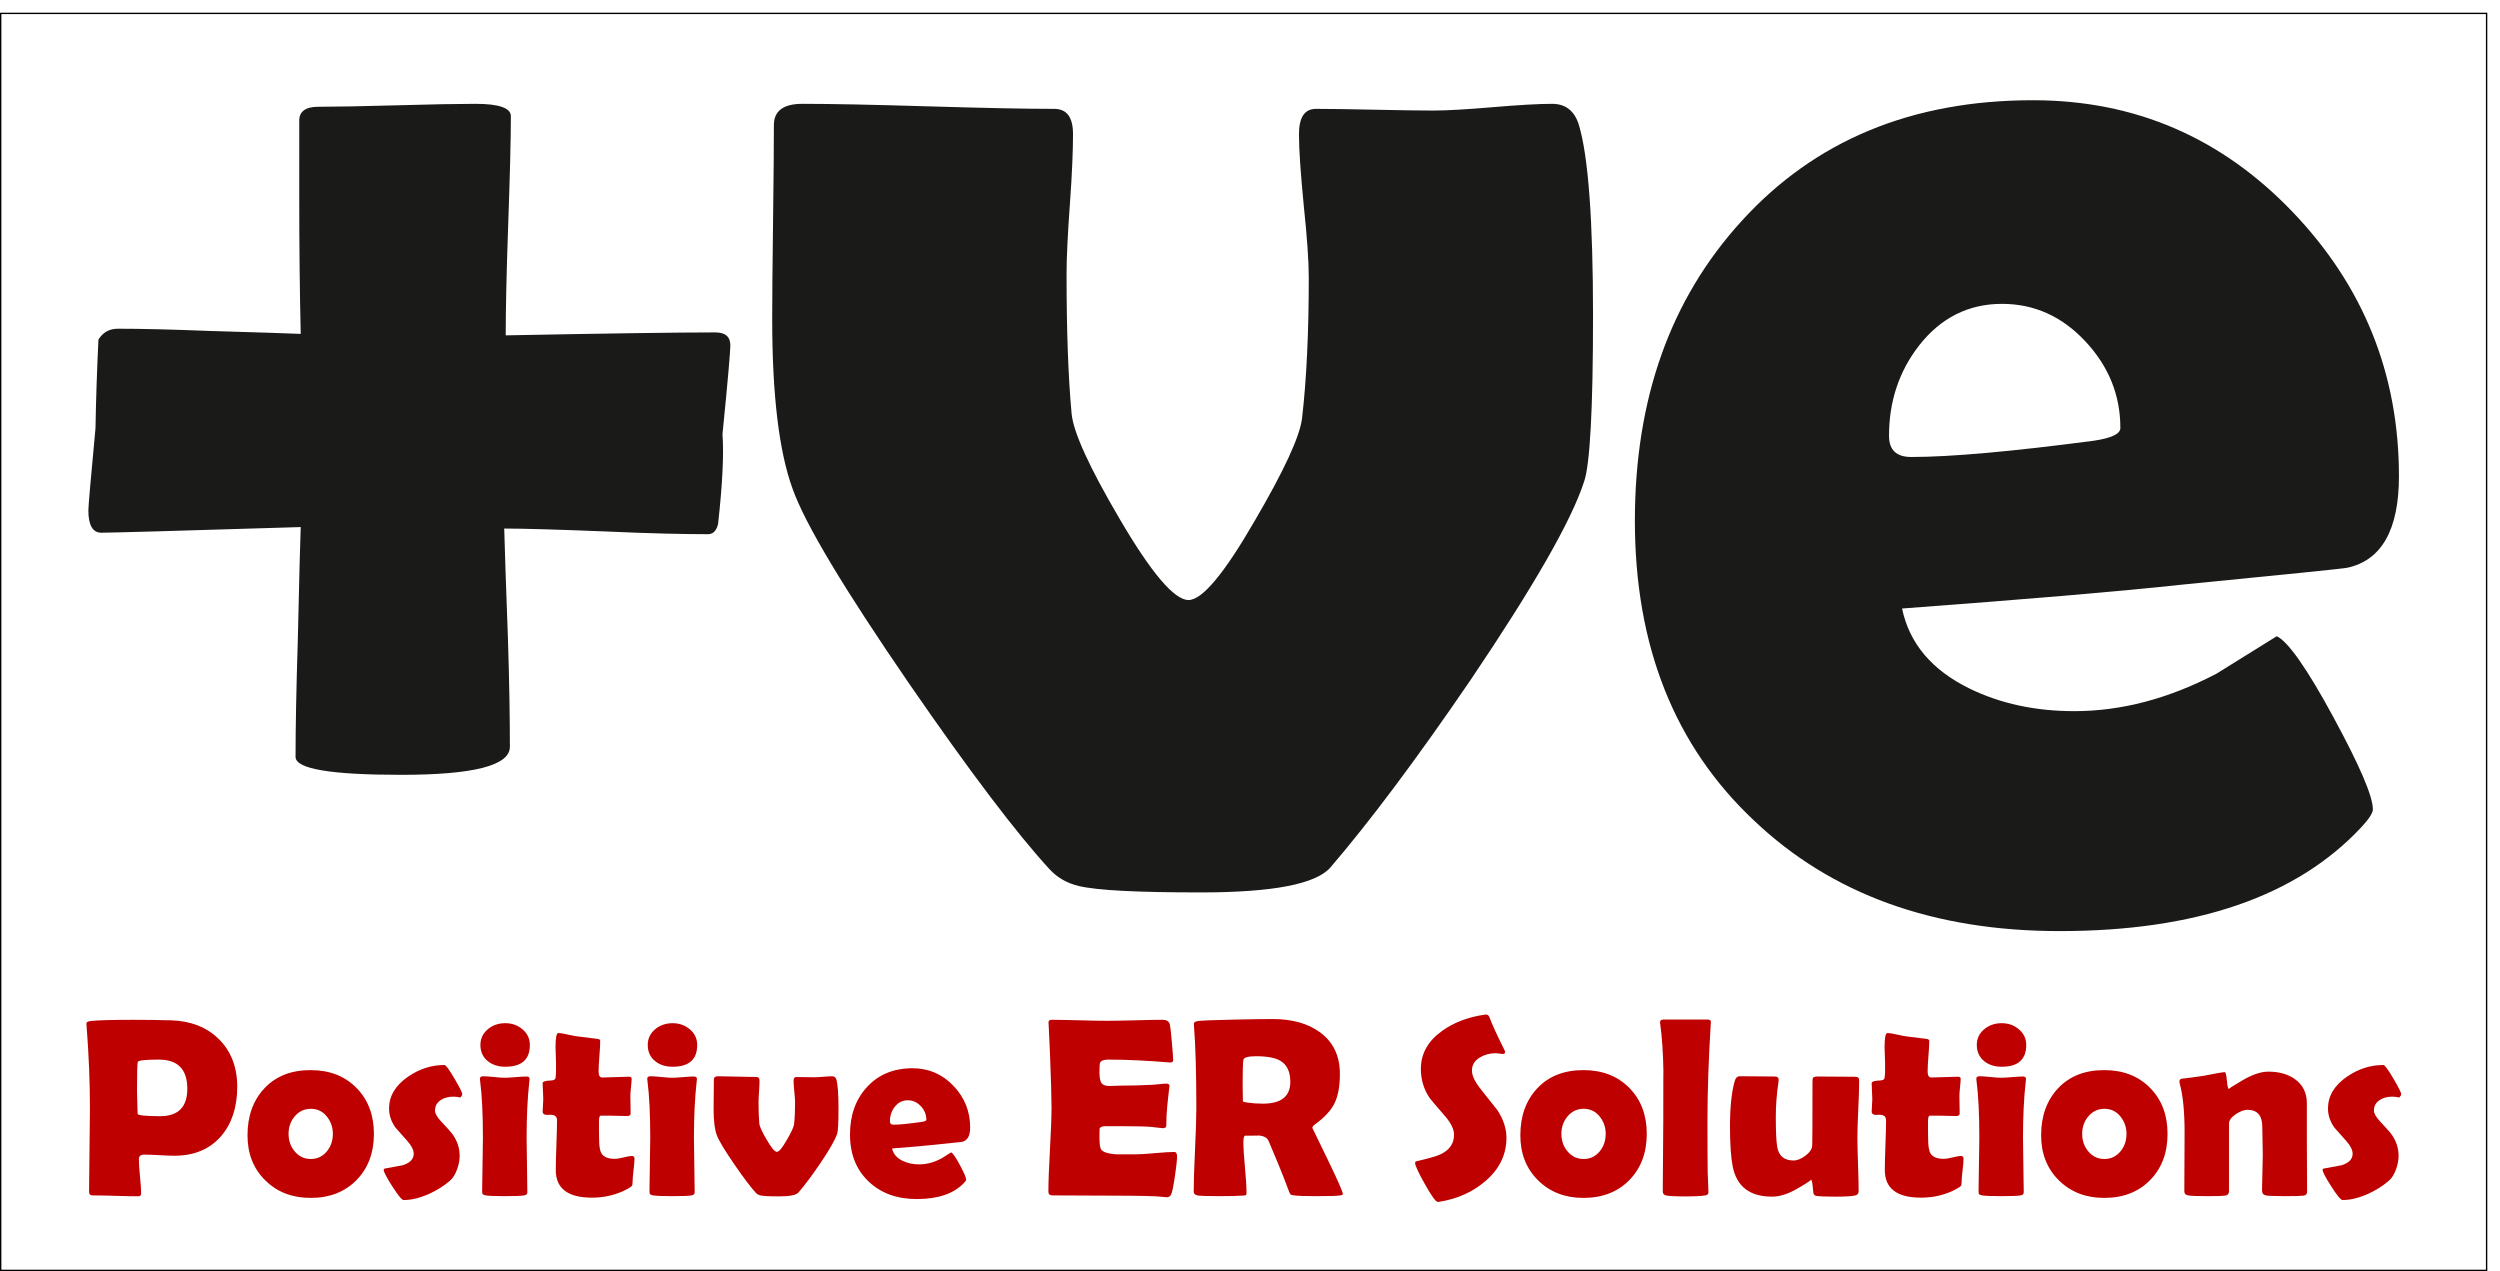 <?xml version="1.0" encoding="utf-8"?>
<!-- Generator: Adobe Illustrator 17.0.0, SVG Export Plug-In . SVG Version: 6.00 Build 0)  -->
<!DOCTYPE svg PUBLIC "-//W3C//DTD SVG 1.1//EN" "http://www.w3.org/Graphics/SVG/1.1/DTD/svg11.dtd">
<svg version="1.1" id="Layer_1" xmlns="http://www.w3.org/2000/svg" xmlns:xlink="http://www.w3.org/1999/xlink" x="0px" y="0px"
	 width="393.47px" height="200.052px" viewBox="0 0 393.47 200.052" enable-background="new 0 0 393.47 200.052"
	 xml:space="preserve">
<rect x="0.108" y="2.108" fill="none" stroke="#000000" stroke-width="0.216" stroke-miterlimit="22.926" width="391.254" height="197.836"/>
<path fill="#1A1A18" d="M377.565,74.961c0,8.419-2.735,13.248-8.162,14.402c-0.897,0.171-9.53,1.026-25.94,2.649
	c-9.829,1.068-24.53,2.307-44.102,3.761c1.154,5.513,4.701,9.701,10.641,12.607c4.829,2.35,10.299,3.547,16.453,3.547
	c7.436,0,14.872-1.966,22.393-5.897c3.163-1.966,6.325-3.932,9.487-5.897c1.752,0.812,4.744,5.043,8.889,12.692
	c4.145,7.65,6.239,12.479,6.239,14.573c0,0.556-0.641,1.539-1.881,2.863c-10.171,10.854-25.982,16.282-47.435,16.282
	c-19.872,0-35.897-5.812-48.076-17.393c-12.521-11.752-18.76-27.478-18.76-47.179c0-19.188,5.598-34.914,16.795-47.179
	c11.538-12.692,26.794-19.017,45.854-19.017c16.026,0,29.615,5.855,40.812,17.521C371.966,44.962,377.565,58.85,377.565,74.961
	 M333.719,67.354c0-5.171-1.837-9.701-5.512-13.633c-3.675-3.931-8.034-5.897-13.12-5.897c-5.256,0-9.615,2.18-13.034,6.538
	c-3.163,4.06-4.744,8.803-4.744,14.231c0,2.222,1.154,3.333,3.504,3.333c6.154,0,15.769-0.855,28.76-2.564
	C332.352,68.936,333.719,68.294,333.719,67.354z"/>
<path fill="#1A1A18" d="M250.724,49.697c0,14.737-0.486,23.473-1.412,26.12c-1.986,6.133-7.942,16.502-17.825,31.15
	c-8.604,12.619-15.972,22.414-22.061,29.518c-2.25,2.647-9.045,3.971-20.429,3.971c-9.883,0-16.281-0.309-19.237-1.015
	c-1.809-0.441-3.309-1.279-4.544-2.603c-5.162-5.604-12.531-15.31-22.105-29.209c-10.236-14.913-16.37-25.106-18.355-30.665
	c-2.162-5.912-3.221-14.869-3.221-26.738c0-3.353,0.044-8.427,0.132-15.222c0.088-6.751,0.132-11.869,0.132-15.311
	c0-2.25,1.5-3.353,4.501-3.353c4.412,0,10.986,0.132,19.811,0.397c8.825,0.265,15.443,0.397,19.811,0.397
	c1.985,0,2.956,1.324,2.956,3.971c0,2.427-0.132,6.089-0.485,10.942c-0.353,4.853-0.53,8.56-0.53,11.075
	c0,8.957,0.265,16.281,0.794,21.973c0.265,2.912,2.78,8.427,7.545,16.546c4.986,8.516,8.604,12.795,10.854,12.795
	c2.162,0,5.647-4.192,10.457-12.531c4.589-7.854,7.059-13.193,7.412-16.061c0.706-6.089,1.059-13.501,1.059-22.194
	c0-2.515-0.265-6.309-0.794-11.339c-0.485-5.03-0.75-8.736-0.75-11.163c0-2.691,0.882-4.015,2.691-4.015
	c2.074,0,5.162,0.044,9.222,0.132c4.103,0.088,7.148,0.132,9.221,0.132c2.074,0,5.206-0.176,9.354-0.529
	c4.147-0.353,7.28-0.529,9.354-0.529c2.162,0,3.574,1.147,4.236,3.397C249.974,24.636,250.724,34.607,250.724,49.697"/>
<path fill="#1A1A18" d="M111.428,84.076c-3.829,0-9.168-0.116-15.976-0.425c-7.698-0.309-13.075-0.464-16.093-0.464
	c0.078,3.095,0.271,8.82,0.581,17.215c0.232,7.195,0.309,12.882,0.309,17.137c0,2.94-5.686,4.41-17.137,4.41
	c-11.064,0-16.595-0.929-16.595-2.824c0-4.681,0.116-10.754,0.348-18.143c0.232-10.213,0.387-16.209,0.464-18.027
	c-19.806,0.619-30.251,0.89-31.372,0.89c-1.354,0-2.05-1.16-2.05-3.52c0-0.735,0.387-5.029,1.122-12.921
	c0.077-4.526,0.232-9.168,0.464-13.965c0.696-1.122,1.702-1.702,3.056-1.702c3.714,0,8.51,0.116,14.39,0.348
	c7.853,0.232,12.65,0.387,14.39,0.465c-0.155-6.654-0.232-13.733-0.232-21.276V18.971c0-1.431,1.006-2.166,2.979-2.166
	c2.785,0,6.924-0.077,12.417-0.232c5.493-0.155,9.594-0.232,12.34-0.232c3.714,0,5.571,0.658,5.571,1.934
	c0,3.753-0.155,9.517-0.426,17.214c-0.271,7.66-0.387,13.462-0.387,17.292c16.17-0.31,27.156-0.464,32.997-0.464
	c1.586,0,2.36,0.696,2.36,2.05c0,0.851-0.387,5.493-1.238,13.965c0.232,3.172,0,7.892-0.696,14.158
	C112.743,83.573,112.201,84.076,111.428,84.076"/>
<g>
	<path fill="#BF0000" d="M37.338,171.045c0,3.178-0.834,5.752-2.501,7.722c-1.786,2.088-4.249,3.132-7.387,3.132
		c-0.525,0-1.316-0.029-2.374-0.089c-1.057-0.059-1.849-0.089-2.374-0.089c-0.565,0-0.847,0.243-0.847,0.729
		c0,0.604,0.059,1.504,0.177,2.698c0.118,1.195,0.178,2.088,0.178,2.679c0,0.303-0.138,0.453-0.414,0.453
		c-0.801,0-2.002-0.022-3.604-0.068c-1.603-0.047-2.804-0.069-3.605-0.069c-0.381,0-0.571-0.19-0.571-0.571
		c0-1.458,0.023-3.647,0.069-6.569s0.069-5.111,0.069-6.569c0-4.123-0.177-8.457-0.532-13.001l-0.02-0.275
		c-0.026-0.25,0.17-0.4,0.591-0.453c1.024-0.131,3.283-0.197,6.776-0.197c2.062,0,4.038,0.026,5.929,0.079
		c3.112,0.092,5.621,1.07,7.525,2.935C36.367,165.437,37.338,167.945,37.338,171.045z M29.479,171.359c0-3.06-1.491-4.59-4.472-4.59
		c-2.101,0-3.204,0.118-3.309,0.355c-0.092,0.17-0.138,1.688-0.138,4.55c0,0.407,0.017,1.008,0.049,1.803
		c0.033,0.794,0.049,1.396,0.049,1.802c0,0.263,1.182,0.395,3.546,0.395C28.054,175.673,29.479,174.235,29.479,171.359z"/>
	<path fill="#BF0000" d="M58.849,178.451c0,2.994-0.916,5.424-2.748,7.288c-1.832,1.865-4.238,2.797-7.219,2.797
		c-2.889,0-5.266-0.919-7.131-2.758c-1.865-1.838-2.797-4.202-2.797-7.091c0-3.047,0.893-5.519,2.679-7.416
		c1.786-1.897,4.202-2.847,7.249-2.847c2.968,0,5.371,0.929,7.209,2.787S58.849,175.483,58.849,178.451z M52.388,178.451
		c0-1.037-0.322-1.953-0.965-2.748c-0.644-0.794-1.478-1.191-2.501-1.191c-1.038,0-1.891,0.407-2.561,1.221
		c-0.63,0.762-0.945,1.668-0.945,2.719c0,1.063,0.315,1.977,0.945,2.738c0.67,0.814,1.523,1.221,2.561,1.221
		c1.024,0,1.871-0.406,2.541-1.221C52.08,180.427,52.388,179.514,52.388,178.451z"/>
	<path fill="#BF0000" d="M72.756,172.207c0,0.131-0.099,0.309-0.295,0.531c-0.368-0.092-0.736-0.138-1.103-0.138
		c-0.775,0-1.425,0.171-1.95,0.513c-0.63,0.394-0.945,0.952-0.945,1.674c0,0.46,0.334,1.044,1.004,1.753
		c1.011,1.064,1.635,1.78,1.872,2.147c0.669,0.998,1.004,2.068,1.004,3.211c0,0.67-0.131,1.379-0.394,2.127
		c-0.302,0.827-0.683,1.432-1.143,1.813c-0.972,0.841-2.107,1.55-3.408,2.127c-1.405,0.604-2.699,0.906-3.88,0.906
		c-0.263,0-0.851-0.712-1.763-2.137s-1.369-2.295-1.369-2.61c0-0.118,0.072-0.19,0.217-0.217c0.919-0.17,1.845-0.341,2.777-0.512
		c1.156-0.368,1.733-0.972,1.733-1.813c0-0.578-0.334-1.247-1.004-2.009c-1.195-1.326-1.819-2.029-1.871-2.108
		c-0.67-0.945-1.005-1.943-1.005-2.994c0-1.97,0.998-3.644,2.994-5.022c1.786-1.222,3.696-1.832,5.732-1.832
		c0.209,0,0.729,0.706,1.556,2.117C72.342,171.146,72.756,171.97,72.756,172.207z"/>
	<path fill="#BF0000" d="M82.881,179.101c0,0.958,0.02,2.387,0.059,4.284c0.039,1.897,0.059,3.319,0.059,4.265
		c0,0.275-0.165,0.439-0.493,0.492c-0.447,0.079-1.451,0.118-3.014,0.118c-1.576,0-2.587-0.039-3.034-0.118
		c-0.289-0.053-0.466-0.138-0.532-0.256c-0.026-0.053-0.04-0.25-0.04-0.591c0-0.906,0.02-2.269,0.059-4.088
		c0.04-1.818,0.059-3.188,0.059-4.106c0-3.729-0.145-6.698-0.433-8.904c-0.026-0.21-0.04-0.348-0.04-0.413
		c0-0.263,0.177-0.395,0.532-0.395c0.368,0,0.929,0.04,1.685,0.118c0.755,0.079,1.323,0.118,1.704,0.118s0.952-0.032,1.714-0.099
		c0.761-0.065,1.333-0.098,1.714-0.098c0.315,0,0.473,0.131,0.473,0.394c0,0.053-0.013,0.178-0.04,0.374
		C83.025,172.757,82.881,175.726,82.881,179.101z M83.393,164.465c0,2.285-1.288,3.428-3.861,3.428
		c-1.103,0-2.016-0.288-2.738-0.866c-0.788-0.631-1.182-1.484-1.182-2.562c0-1.023,0.407-1.864,1.222-2.521
		c0.749-0.604,1.647-0.906,2.698-0.906c1.024,0,1.911,0.309,2.66,0.926C82.992,162.62,83.393,163.454,83.393,164.465z"/>
	<path fill="#BF0000" d="M99.861,182.371c0,0.394-0.049,0.991-0.148,1.792c-0.098,0.802-0.147,1.39-0.147,1.764
		s-0.04,0.614-0.118,0.719c-0.079,0.105-0.295,0.256-0.65,0.453c-1.694,0.933-3.572,1.398-5.633,1.398
		c-3.795,0-5.693-1.451-5.693-4.354c0-0.866,0.033-2.17,0.098-3.91c0.066-1.739,0.099-3.043,0.099-3.91
		c0-0.577-0.335-0.866-1.004-0.866c-0.053,0-0.138,0-0.256,0c-0.118,0.013-0.204,0.02-0.256,0.02c-0.5,0-0.749-0.177-0.749-0.532
		c0-0.21,0.016-0.531,0.049-0.965c0.033-0.434,0.049-0.755,0.049-0.965c0-0.276-0.017-0.696-0.049-1.261
		c-0.033-0.564-0.049-0.985-0.049-1.261c0-0.263,0.42-0.407,1.261-0.434c0.473-0.013,0.729-0.145,0.768-0.394
		c0.079-0.499,0.105-1.287,0.079-2.364c-0.052-1.694-0.079-2.502-0.079-2.423c0-1.523,0.145-2.285,0.434-2.285
		c0.354,0,0.86,0.079,1.517,0.236c0.749,0.171,1.267,0.27,1.556,0.296c0.67,0.092,1.681,0.217,3.034,0.374
		c0.328,0.026,0.492,0.138,0.492,0.335c0,0.525-0.042,1.319-0.128,2.384c-0.085,1.063-0.128,1.864-0.128,2.403
		c0,0.644,0.19,0.965,0.571,0.965c0.459,0,1.155-0.02,2.088-0.06c0.932-0.039,1.635-0.059,2.107-0.059
		c0.289,0,0.434,0.099,0.434,0.295c0,0.303-0.033,0.756-0.099,1.359c-0.066,0.604-0.098,1.058-0.098,1.359
		c0,0.315,0.006,0.775,0.02,1.379c0.013,0.604,0.02,1.063,0.02,1.379c0,0.275-0.19,0.414-0.571,0.414c-0.263,0-0.703-0.01-1.32-0.03
		c-0.617-0.02-1.057-0.029-1.319-0.029h-1.478c-0.197,0-0.295,0.289-0.295,0.867c0,0.314,0,0.781,0,1.398
		c0.013,0.63,0.02,1.097,0.02,1.398c0,1.103,0.125,1.865,0.375,2.285c0.354,0.564,1.05,0.847,2.088,0.847
		c0.328,0,0.798-0.075,1.408-0.227c0.611-0.15,1.041-0.227,1.291-0.227C99.723,181.937,99.861,182.082,99.861,182.371z"/>
	<path fill="#BF0000" d="M109.217,179.101c0,0.958,0.02,2.387,0.059,4.284c0.039,1.897,0.059,3.319,0.059,4.265
		c0,0.275-0.165,0.439-0.493,0.492c-0.447,0.079-1.451,0.118-3.014,0.118c-1.576,0-2.587-0.039-3.034-0.118
		c-0.289-0.053-0.466-0.138-0.532-0.256c-0.026-0.053-0.04-0.25-0.04-0.591c0-0.906,0.02-2.269,0.059-4.088
		c0.04-1.818,0.059-3.188,0.059-4.106c0-3.729-0.145-6.698-0.433-8.904c-0.026-0.21-0.04-0.348-0.04-0.413
		c0-0.263,0.177-0.395,0.532-0.395c0.368,0,0.929,0.04,1.685,0.118c0.755,0.079,1.323,0.118,1.704,0.118s0.952-0.032,1.714-0.099
		c0.761-0.065,1.333-0.098,1.714-0.098c0.315,0,0.473,0.131,0.473,0.394c0,0.053-0.013,0.178-0.04,0.374
		C109.361,172.757,109.217,175.726,109.217,179.101z M109.729,164.465c0,2.285-1.288,3.428-3.861,3.428
		c-1.103,0-2.016-0.288-2.738-0.866c-0.788-0.631-1.182-1.484-1.182-2.562c0-1.023,0.407-1.864,1.222-2.521
		c0.749-0.604,1.647-0.906,2.698-0.906c1.024,0,1.911,0.309,2.66,0.926C109.329,162.62,109.729,163.454,109.729,164.465z"/>
	<path fill="#BF0000" d="M131.969,174.471c0,2.246-0.072,3.572-0.217,3.979c-0.302,0.933-1.208,2.515-2.718,4.747
		c-1.313,1.918-2.436,3.415-3.368,4.491c-0.342,0.407-1.373,0.61-3.093,0.61c-1.497,0-2.469-0.053-2.916-0.157
		c-0.275-0.065-0.505-0.197-0.689-0.394c-0.788-0.854-1.911-2.338-3.368-4.452c-1.563-2.271-2.495-3.828-2.797-4.669
		c-0.328-0.905-0.492-2.265-0.492-4.077c0-0.512,0.006-1.283,0.02-2.314s0.02-1.809,0.02-2.334c0-0.342,0.23-0.513,0.689-0.513
		c0.67,0,1.678,0.02,3.024,0.06c1.346,0.039,2.354,0.059,3.023,0.059c0.302,0,0.453,0.204,0.453,0.611
		c0,0.367-0.026,0.922-0.079,1.664c-0.053,0.742-0.079,1.304-0.079,1.685c0,1.365,0.039,2.481,0.118,3.349
		c0.039,0.446,0.42,1.287,1.142,2.521c0.749,1.3,1.293,1.949,1.635,1.949c0.328,0,0.854-0.637,1.576-1.91
		c0.696-1.195,1.07-2.01,1.123-2.442c0.105-0.933,0.157-2.062,0.157-3.389c0-0.381-0.039-0.955-0.118-1.724
		c-0.079-0.768-0.118-1.336-0.118-1.703c0-0.407,0.138-0.611,0.414-0.611c0.315,0,0.785,0.007,1.409,0.02
		c0.624,0.014,1.093,0.021,1.408,0.021c0.315,0,0.791-0.026,1.428-0.079c0.637-0.053,1.113-0.079,1.428-0.079
		c0.328,0,0.545,0.171,0.65,0.513C131.857,170.65,131.969,172.173,131.969,174.471z"/>
	<path fill="#BF0000" d="M152.691,177.446c0,1.327-0.427,2.082-1.28,2.266c-0.145,0.026-1.504,0.171-4.078,0.434
		c-1.549,0.17-3.861,0.374-6.934,0.61c0.184,0.854,0.742,1.504,1.674,1.95c0.761,0.367,1.628,0.552,2.6,0.552
		c1.169,0,2.344-0.315,3.526-0.946c0.499-0.314,0.998-0.63,1.497-0.945c0.276,0.132,0.739,0.802,1.389,2.01
		c0.65,1.208,0.975,1.977,0.975,2.305c0,0.092-0.098,0.243-0.295,0.453c-1.602,1.72-4.091,2.58-7.465,2.58
		c-3.125,0-5.647-0.913-7.564-2.738c-1.97-1.852-2.955-4.326-2.955-7.426c0-3.021,0.88-5.496,2.64-7.427
		c1.812-1.996,4.215-2.994,7.209-2.994c2.521,0,4.662,0.92,6.422,2.758C151.812,172.725,152.691,174.912,152.691,177.446z
		 M145.797,176.245c0-0.814-0.289-1.53-0.867-2.147c-0.578-0.617-1.268-0.926-2.068-0.926c-0.828,0-1.51,0.348-2.049,1.044
		c-0.499,0.644-0.749,1.398-0.749,2.266c0,0.354,0.184,0.531,0.552,0.531c0.972,0,2.482-0.15,4.53-0.453
		C145.581,176.494,145.797,176.389,145.797,176.245z"/>
	<path fill="#BF0000" d="M185.252,182.016c0,0.564-0.112,1.603-0.335,3.112c-0.236,1.642-0.447,2.62-0.63,2.935
		c-0.158,0.25-0.375,0.375-0.65,0.375c-0.118,0-0.315-0.021-0.591-0.06c-0.958-0.132-3.756-0.197-8.391-0.197
		c-1.012,0-2.515-0.007-4.511-0.02s-3.493-0.02-4.491-0.02c-0.433,0-0.65-0.19-0.65-0.571c0-1.471,0.082-3.68,0.246-6.629
		c0.164-2.947,0.247-5.157,0.247-6.628c0-1.497-0.079-4.287-0.236-8.372c-0.04-1.05-0.112-2.619-0.217-4.708l-0.02-0.275
		c-0.026-0.302,0.138-0.453,0.493-0.453c0.972,0,2.433,0.026,4.383,0.079s3.411,0.078,4.383,0.078c0.958,0,2.403-0.025,4.333-0.078
		c1.931-0.053,3.375-0.079,4.334-0.079c0.683,0,1.077,0.256,1.182,0.769c0.065,0.302,0.167,1.218,0.305,2.748
		c0.138,1.529,0.207,2.459,0.207,2.787c0,0.275-0.131,0.413-0.394,0.413c-0.079,0-0.217-0.006-0.414-0.02
		c-3.493-0.288-6.632-0.434-9.416-0.434c-0.696,0-1.123,0.165-1.281,0.493c-0.066,0.157-0.098,0.663-0.098,1.517
		c0,0.894,0.131,1.484,0.394,1.772c0.223,0.25,0.65,0.375,1.281,0.375c0.131,0,0.387-0.011,0.768-0.03s0.696-0.029,0.945-0.029
		c1.655,0,3.329-0.046,5.023-0.138c0.144-0.013,0.505-0.046,1.083-0.099c0.446-0.053,0.801-0.079,1.064-0.079
		c0.315,0,0.473,0.151,0.473,0.453c0-0.275-0.118,0.729-0.354,3.014c-0.105,1.051-0.158,2.102-0.158,3.152
		c0,0.263-0.19,0.394-0.571,0.394l-1.772-0.197c-0.749-0.078-2.456-0.118-5.122-0.118h-2.088c-0.539,0-0.854,0.132-0.945,0.395
		c-0.013,0.065-0.02,0.473-0.02,1.221c0,0.999,0.065,1.643,0.197,1.931c0.223,0.499,1.064,0.795,2.521,0.887
		c-0.026,0,0.932,0,2.876,0c0.696,0,1.73-0.063,3.103-0.188c1.372-0.124,2.399-0.187,3.083-0.187
		C185.107,181.307,185.252,181.544,185.252,182.016z"/>
	<path fill="#BF0000" d="M211.354,187.945c0,0.093-0.133,0.158-0.395,0.197c-0.5,0.079-1.754,0.118-3.764,0.118
		c-1.719,0-2.889-0.039-3.506-0.118c-0.289-0.039-0.453-0.072-0.492-0.099c-0.078-0.039-0.17-0.17-0.275-0.394
		c-0.197-0.513-0.486-1.273-0.867-2.285c-0.512-1.313-1.313-3.25-2.402-5.812c-0.236-0.512-0.781-0.794-1.635-0.847
		c0.393,0.026-0.283,0.039-2.03,0.039c-0.197,0-0.295,0.335-0.295,1.005c0,0.894,0.082,2.226,0.247,3.999
		c0.165,1.772,0.247,3.105,0.247,3.999c0,0.223-0.061,0.354-0.178,0.394c-0.184,0.013-0.368,0.026-0.552,0.039
		c-0.775,0.053-1.983,0.079-3.625,0.079c-1.878,0-3.007-0.039-3.388-0.118s-0.571-0.282-0.571-0.61c0-1.444,0.069-3.625,0.207-6.54
		s0.207-5.102,0.207-6.56c0-5.555-0.125-9.889-0.375-13.001l-0.02-0.275c-0.013-0.224,0.193-0.375,0.621-0.453
		c0.426-0.079,2.433-0.158,6.018-0.236c2.429-0.053,4.366-0.079,5.812-0.079c2.994,0,5.436,0.677,7.328,2.029
		c2.139,1.523,3.209,3.723,3.209,6.599c0,1.917-0.275,3.447-0.826,4.59c-0.553,1.143-1.57,2.252-3.053,3.329
		c-0.303,0.21-0.453,0.407-0.453,0.591c0-0.013,0.801,1.635,2.402,4.944C210.551,185.778,211.354,187.604,211.354,187.945z
		 M203.08,170.276c0-1.603-0.525-2.712-1.576-3.329c-0.814-0.473-2.088-0.709-3.822-0.709c-1.248,0-1.91,0.19-1.989,0.571
		c-0.079,0.446-0.118,1.733-0.118,3.86c0,0.303,0.006,0.749,0.02,1.34c0.013,0.591,0.02,1.031,0.02,1.319
		c0,0.066,0.21,0.132,0.63,0.197c0.801,0.118,1.641,0.178,2.521,0.178C201.641,173.704,203.08,172.561,203.08,170.276z"/>
	<path fill="#BF0000" d="M237.098,179.081c0,2.666-1.122,4.951-3.368,6.855c-1.97,1.681-4.366,2.751-7.189,3.211
		c-0.105,0.013-0.19,0.02-0.257,0.02c-0.302,0-0.972-0.923-2.009-2.768s-1.556-2.971-1.556-3.378c0-0.145,0.098-0.237,0.295-0.276
		c1.904-0.434,3.165-0.801,3.782-1.103c1.365-0.683,2.049-1.694,2.049-3.034c0-0.854-0.447-1.806-1.34-2.856
		c-1.55-1.785-2.391-2.777-2.521-2.974c-0.906-1.366-1.359-2.876-1.359-4.531c0-2.403,1.11-4.398,3.329-5.988
		c1.813-1.313,4.038-2.167,6.678-2.561c0.145-0.013,0.256-0.02,0.335-0.02c0.197,0,0.354,0.157,0.473,0.473
		c0.342,0.959,1.136,2.692,2.384,5.2c0.039,0.079,0.059,0.145,0.059,0.197c0,0.224-0.118,0.335-0.354,0.335
		c-0.104,0-0.282-0.02-0.531-0.06c-0.25-0.039-0.44-0.059-0.571-0.059c-0.945,0-1.773,0.217-2.482,0.649
		c-0.854,0.5-1.28,1.195-1.28,2.089c0,0.801,0.473,1.785,1.418,2.954c1.668,2.102,2.542,3.204,2.62,3.31
		C236.632,176.212,237.098,177.65,237.098,179.081z"/>
	<path fill="#BF0000" d="M259.18,178.451c0,2.994-0.916,5.424-2.748,7.288c-1.832,1.865-4.238,2.797-7.219,2.797
		c-2.89,0-5.267-0.919-7.131-2.758c-1.865-1.838-2.798-4.202-2.798-7.091c0-3.047,0.894-5.519,2.68-7.416
		c1.785-1.897,4.202-2.847,7.249-2.847c2.967,0,5.37,0.929,7.209,2.787S259.18,175.483,259.18,178.451z M252.719,178.451
		c0-1.037-0.322-1.953-0.965-2.748c-0.644-0.794-1.478-1.191-2.502-1.191c-1.038,0-1.892,0.407-2.561,1.221
		c-0.631,0.762-0.946,1.668-0.946,2.719c0,1.063,0.315,1.977,0.946,2.738c0.669,0.814,1.522,1.221,2.561,1.221
		c1.024,0,1.871-0.406,2.541-1.221C252.41,180.427,252.719,179.514,252.719,178.451z"/>
	<path fill="#BF0000" d="M268.733,176.284c0,3.585,0.013,6.337,0.039,8.254c0,0.302,0.02,0.82,0.06,1.556
		c0.039,0.67,0.059,1.188,0.059,1.557c0,0.275-0.164,0.439-0.492,0.492c-0.591,0.104-1.654,0.157-3.191,0.157
		c-1.576,0-2.58-0.053-3.014-0.157c-0.289-0.065-0.453-0.243-0.492-0.532c0-0.039,0-0.321,0-0.847c0-1.169,0.013-2.918,0.039-5.25
		c0.026-2.33,0.039-4.073,0.039-5.229c0-5.516,0.007-8.03,0.021-7.544c-0.04-2.902-0.204-5.404-0.493-7.506
		c-0.026-0.144-0.039-0.256-0.039-0.334c0-0.289,0.171-0.434,0.512-0.434h7.032c0.328,0,0.479,0.138,0.453,0.413l-0.02,0.354
		C268.903,166.908,268.733,171.924,268.733,176.284z"/>
	<path fill="#BF0000" d="M292.607,170.237c0,0.972-0.046,2.43-0.138,4.373s-0.138,3.4-0.138,4.372c0,0.946,0.033,2.364,0.099,4.255
		c0.065,1.892,0.099,3.304,0.099,4.235c0,0.354-0.164,0.578-0.492,0.67c-0.5,0.131-1.557,0.197-3.172,0.197
		c-1.432,0-2.43-0.04-2.994-0.118c-0.25-0.04-0.407-0.197-0.473-0.473c-0.039-0.395-0.079-0.788-0.118-1.183
		c-0.066-0.604-0.157-0.906-0.276-0.906c0.185,0-0.479,0.447-1.989,1.34c-1.51,0.894-2.883,1.34-4.117,1.34
		c-3.479,0-5.542-1.569-6.185-4.708c-0.289-1.458-0.434-3.572-0.434-6.343c0-2.994,0.243-5.358,0.729-7.092
		c0.145-0.538,0.414-0.808,0.808-0.808c0.604,0,1.523,0.007,2.758,0.02c1.234,0.014,2.154,0.021,2.758,0.021
		c0.407,0,0.611,0.17,0.611,0.512c0,0.092-0.014,0.229-0.04,0.414c-0.275,1.786-0.413,3.598-0.413,5.437
		c0,2.285,0.071,3.848,0.216,4.688c0.237,1.445,1.097,2.167,2.581,2.167c0.577,0,1.204-0.256,1.881-0.768
		c0.677-0.513,1.027-1.044,1.054-1.596c0.026-0.486,0.04-3.782,0.04-9.889c0-0.434,0.032-0.689,0.099-0.769
		c0.078-0.131,0.314-0.196,0.709-0.196c0.643,0,1.611,0.006,2.905,0.02c1.293,0.013,2.262,0.02,2.905,0.02
		c0.395,0,0.624,0.099,0.689,0.295C292.595,169.869,292.607,170.027,292.607,170.237z"/>
	<path fill="#BF0000" d="M309.036,182.371c0,0.394-0.049,0.991-0.147,1.792c-0.099,0.802-0.148,1.39-0.148,1.764
		s-0.039,0.614-0.118,0.719c-0.078,0.105-0.295,0.256-0.649,0.453c-1.694,0.933-3.572,1.398-5.634,1.398
		c-3.796,0-5.693-1.451-5.693-4.354c0-0.866,0.033-2.17,0.099-3.91c0.065-1.739,0.099-3.043,0.099-3.91
		c0-0.577-0.335-0.866-1.005-0.866c-0.053,0-0.138,0-0.256,0c-0.118,0.013-0.204,0.02-0.256,0.02c-0.499,0-0.749-0.177-0.749-0.532
		c0-0.21,0.017-0.531,0.05-0.965c0.032-0.434,0.049-0.755,0.049-0.965c0-0.276-0.017-0.696-0.049-1.261
		c-0.033-0.564-0.05-0.985-0.05-1.261c0-0.263,0.421-0.407,1.261-0.434c0.473-0.013,0.729-0.145,0.769-0.394
		c0.079-0.499,0.105-1.287,0.079-2.364c-0.053-1.694-0.079-2.502-0.079-2.423c0-1.523,0.145-2.285,0.434-2.285
		c0.354,0,0.859,0.079,1.517,0.236c0.748,0.171,1.268,0.27,1.556,0.296c0.67,0.092,1.682,0.217,3.034,0.374
		c0.328,0.026,0.492,0.138,0.492,0.335c0,0.525-0.043,1.319-0.128,2.384c-0.086,1.063-0.128,1.864-0.128,2.403
		c0,0.644,0.19,0.965,0.571,0.965c0.459,0,1.155-0.02,2.088-0.06c0.933-0.039,1.635-0.059,2.107-0.059
		c0.289,0,0.434,0.099,0.434,0.295c0,0.303-0.033,0.756-0.099,1.359c-0.065,0.604-0.099,1.058-0.099,1.359
		c0,0.315,0.007,0.775,0.02,1.379c0.014,0.604,0.021,1.063,0.021,1.379c0,0.275-0.19,0.414-0.571,0.414
		c-0.263,0-0.703-0.01-1.32-0.03c-0.617-0.02-1.057-0.029-1.319-0.029h-1.478c-0.197,0-0.296,0.289-0.296,0.867
		c0,0.314,0,0.781,0,1.398c0.014,0.63,0.021,1.097,0.021,1.398c0,1.103,0.124,1.865,0.374,2.285c0.354,0.564,1.05,0.847,2.088,0.847
		c0.328,0,0.798-0.075,1.408-0.227c0.61-0.15,1.041-0.227,1.29-0.227C308.898,181.937,309.036,182.082,309.036,182.371z"/>
	<path fill="#BF0000" d="M318.394,179.101c0,0.958,0.02,2.387,0.059,4.284c0.04,1.897,0.06,3.319,0.06,4.265
		c0,0.275-0.164,0.439-0.492,0.492c-0.447,0.079-1.451,0.118-3.015,0.118c-1.575,0-2.587-0.039-3.033-0.118
		c-0.289-0.053-0.466-0.138-0.532-0.256c-0.026-0.053-0.039-0.25-0.039-0.591c0-0.906,0.02-2.269,0.06-4.088
		c0.039-1.818,0.059-3.188,0.059-4.106c0-3.729-0.145-6.698-0.434-8.904c-0.026-0.21-0.039-0.348-0.039-0.413
		c0-0.263,0.178-0.395,0.532-0.395c0.367,0,0.929,0.04,1.684,0.118c0.755,0.079,1.323,0.118,1.704,0.118s0.952-0.032,1.714-0.099
		c0.762-0.065,1.333-0.098,1.714-0.098c0.315,0,0.473,0.131,0.473,0.394c0,0.053-0.014,0.178-0.039,0.374
		C318.538,172.757,318.394,175.726,318.394,179.101z M318.905,164.465c0,2.285-1.287,3.428-3.86,3.428
		c-1.104,0-2.017-0.288-2.738-0.866c-0.788-0.631-1.182-1.484-1.182-2.562c0-1.023,0.406-1.864,1.221-2.521
		c0.749-0.604,1.648-0.906,2.699-0.906c1.024,0,1.91,0.309,2.659,0.926C318.505,162.62,318.905,163.454,318.905,164.465z"/>
	<path fill="#BF0000" d="M341.145,178.451c0,2.994-0.916,5.424-2.748,7.288c-1.832,1.865-4.238,2.797-7.219,2.797
		c-2.89,0-5.267-0.919-7.131-2.758c-1.865-1.838-2.798-4.202-2.798-7.091c0-3.047,0.894-5.519,2.68-7.416
		c1.785-1.897,4.202-2.847,7.249-2.847c2.967,0,5.37,0.929,7.209,2.787S341.145,175.483,341.145,178.451z M334.684,178.451
		c0-1.037-0.322-1.953-0.965-2.748c-0.644-0.794-1.478-1.191-2.502-1.191c-1.038,0-1.892,0.407-2.561,1.221
		c-0.631,0.762-0.946,1.668-0.946,2.719c0,1.063,0.315,1.977,0.946,2.738c0.669,0.814,1.522,1.221,2.561,1.221
		c1.024,0,1.871-0.406,2.541-1.221C334.375,180.427,334.684,179.514,334.684,178.451z"/>
	<path fill="#BF0000" d="M363.108,187.571c0,0.354-0.185,0.559-0.552,0.61c-0.368,0.053-1.327,0.079-2.876,0.079
		c-1.655,0-2.68-0.039-3.073-0.118s-0.591-0.348-0.591-0.808c0-0.617,0.02-1.55,0.059-2.797c0.04-1.248,0.06-2.187,0.06-2.817
		c0-0.485-0.014-1.211-0.039-2.177c-0.026-0.965-0.04-1.69-0.04-2.177c0-1.799-0.781-2.698-2.344-2.698
		c-0.513,0-1.11,0.224-1.793,0.67c-0.735,0.499-1.103,0.991-1.103,1.478v10.637c0,0.434-0.204,0.677-0.61,0.729
		c-0.46,0.053-1.399,0.079-2.817,0.079c-1.536,0-2.534-0.039-2.994-0.118c-0.407-0.065-0.61-0.282-0.61-0.65
		c0-1.024,0.006-2.566,0.02-4.629c0.013-2.062,0.02-3.611,0.02-4.648c0-3.271-0.256-5.837-0.769-7.702
		c-0.026-0.118-0.039-0.217-0.039-0.296c0-0.21,0.099-0.354,0.296-0.433c0.827-0.092,1.93-0.236,3.309-0.434
		c2.089-0.407,3.264-0.61,3.526-0.61c0.145,0,0.256,0.442,0.335,1.329s0.19,1.33,0.335,1.33c-0.145,0,0.562-0.456,2.117-1.369
		c1.557-0.913,2.919-1.369,4.088-1.369c1.667,0,3.06,0.394,4.176,1.182c1.247,0.906,1.871,2.167,1.871,3.782v6.284
		c0,0.854,0.007,2.13,0.02,3.831C363.102,185.44,363.108,186.717,363.108,187.571z"/>
	<path fill="#BF0000" d="M377.921,172.207c0,0.131-0.099,0.309-0.296,0.531c-0.368-0.092-0.735-0.138-1.104-0.138
		c-0.774,0-1.425,0.171-1.949,0.513c-0.631,0.394-0.946,0.952-0.946,1.674c0,0.46,0.335,1.044,1.005,1.753
		c1.011,1.064,1.635,1.78,1.871,2.147c0.67,0.998,1.005,2.068,1.005,3.211c0,0.67-0.132,1.379-0.394,2.127
		c-0.303,0.827-0.684,1.432-1.143,1.813c-0.973,0.841-2.108,1.55-3.408,2.127c-1.405,0.604-2.698,0.906-3.881,0.906
		c-0.263,0-0.85-0.712-1.763-2.137s-1.369-2.295-1.369-2.61c0-0.118,0.072-0.19,0.217-0.217c0.919-0.17,1.845-0.341,2.777-0.512
		c1.155-0.368,1.733-0.972,1.733-1.813c0-0.578-0.335-1.247-1.004-2.009c-1.195-1.326-1.819-2.029-1.872-2.108
		c-0.67-0.945-1.004-1.943-1.004-2.994c0-1.97,0.997-3.644,2.994-5.022c1.785-1.222,3.696-1.832,5.731-1.832
		c0.21,0,0.729,0.706,1.557,2.117C377.507,171.146,377.921,171.97,377.921,172.207z"/>
</g>
</svg>
